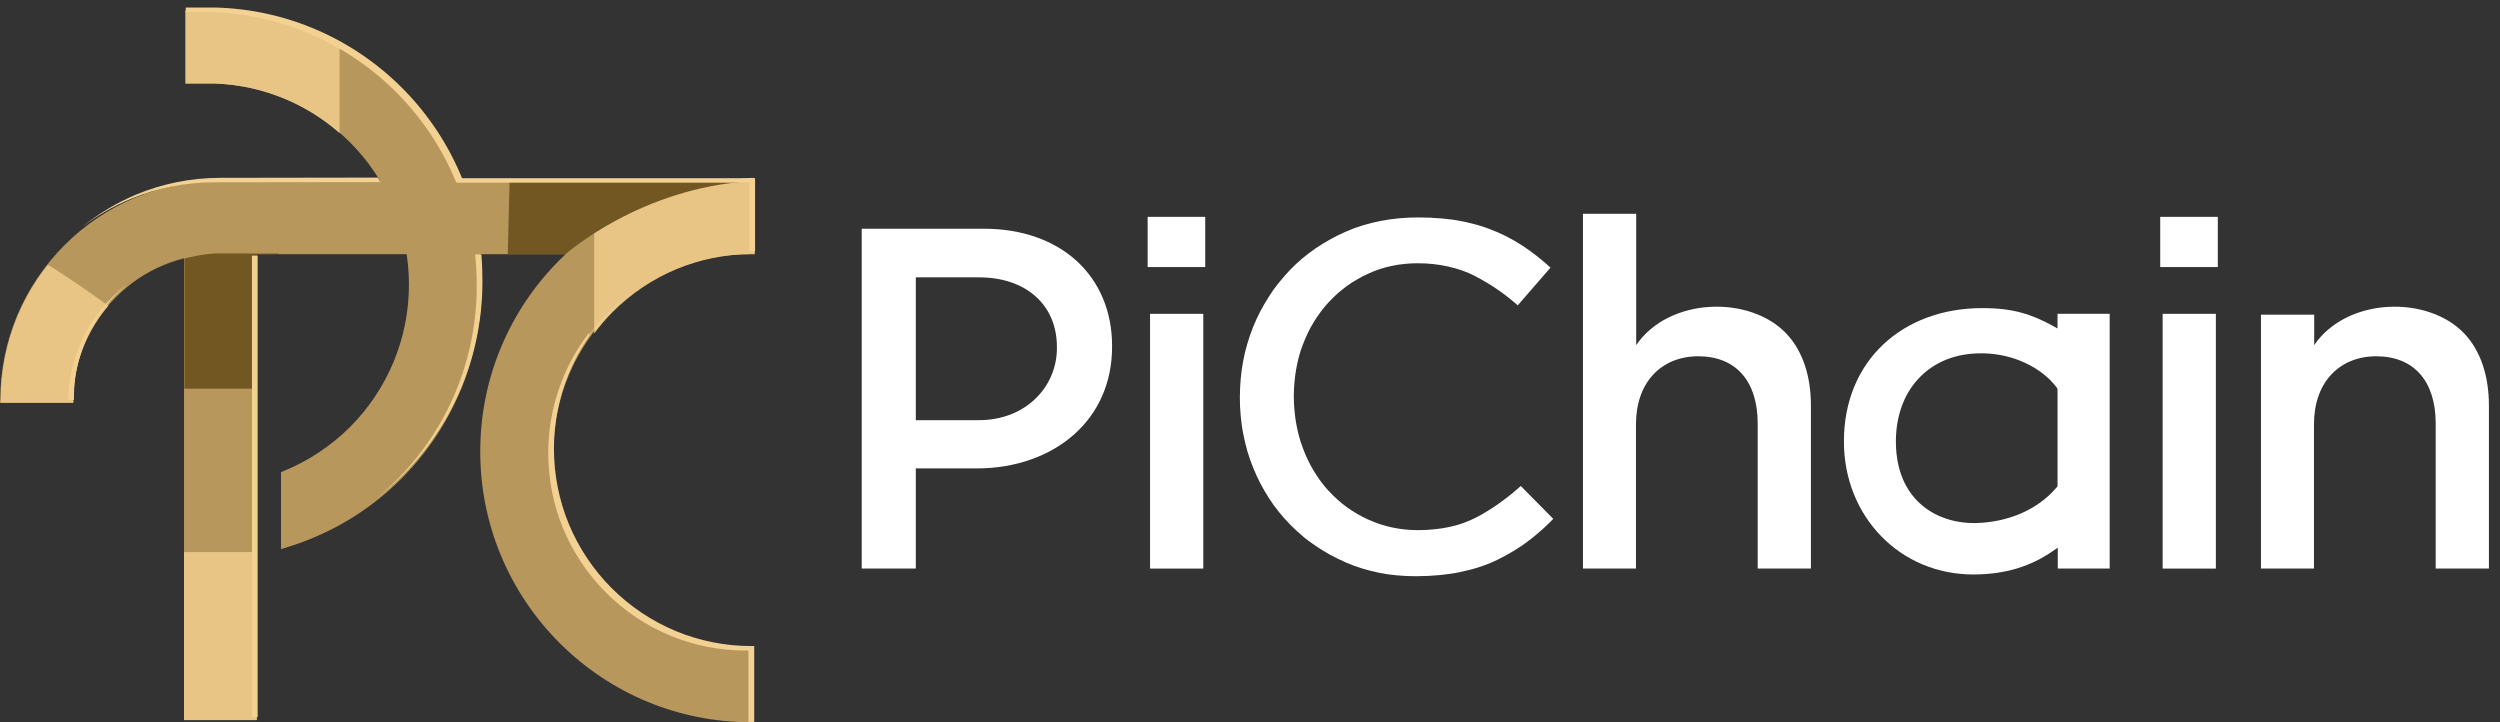 <svg width="90" height="26" viewBox="0 0 90 26" fill="none" xmlns="http://www.w3.org/2000/svg">
<rect x="0" y="0" width="90" height="26" fill="#333333" stroke="none"/>
<path d="M6.769 0.375H7.699C8.991 0.406 10.226 0.685 11.348 1.165C12.513 1.663 13.565 2.383 14.447 3.264C16.232 5.05 17.341 7.52 17.341 10.248C17.341 11.584 17.074 12.858 16.594 14.023C16.092 15.232 15.359 16.319 14.451 17.231C13.871 17.812 13.212 18.323 12.5 18.746C11.797 19.161 11.042 19.492 10.244 19.728L10.117 19.767V16.996L10.183 16.97C10.636 16.786 11.069 16.559 11.47 16.293C11.876 16.022 12.256 15.717 12.601 15.372C13.268 14.704 13.805 13.905 14.172 13.02C14.525 12.168 14.722 11.23 14.722 10.248C14.722 9.266 14.525 8.332 14.172 7.476C13.805 6.59 13.268 5.792 12.601 5.124C11.959 4.482 11.2 3.958 10.353 3.596C9.537 3.243 8.646 3.037 7.708 3.007H7.424H6.678V0.375H6.778H6.769Z" fill="#B8975D"/>
<path d="M9.253 7.677V25.921H6.625V7.576H9.253V7.677Z" fill="#B8975D"/>
<path d="M27.035 9.144C26.071 9.144 25.15 9.336 24.316 9.681C23.448 10.043 22.662 10.571 22.007 11.226C20.72 12.514 19.925 14.29 19.925 16.259C19.925 17.223 20.117 18.14 20.462 18.978C20.825 19.846 21.353 20.632 22.007 21.287C22.662 21.941 23.448 22.469 24.316 22.832C25.154 23.177 26.071 23.369 27.035 23.369H27.136V26H27.035C25.717 26 24.456 25.739 23.308 25.263C22.116 24.77 21.043 24.045 20.144 23.146C19.244 22.247 18.52 21.173 18.027 19.982C17.551 18.834 17.289 17.577 17.289 16.254C17.289 14.932 17.551 13.675 18.027 12.527C18.52 11.335 19.244 10.261 20.144 9.362C21.043 8.463 22.116 7.739 23.308 7.245C24.456 6.77 25.713 6.508 27.035 6.508H27.136V9.14H27.035V9.144Z" fill="#B8975D"/>
<path d="M27.066 9.151H8.398V6.52H27.171V9.151H27.066Z" fill="#B8975D"/>
<path d="M0.009 14.399C0.009 13.334 0.223 12.317 0.607 11.387C1.008 10.422 1.597 9.55 2.322 8.825C3.051 8.096 3.919 7.507 4.884 7.11C5.814 6.726 6.831 6.512 7.896 6.512H11.92V9.126L7.896 9.139C7.189 9.139 6.508 9.283 5.892 9.541C5.251 9.807 4.67 10.2 4.181 10.689C3.697 11.173 3.304 11.754 3.033 12.4C2.776 13.019 2.632 13.696 2.632 14.403V14.503H0V14.403L0.009 14.399Z" fill="#B8975D"/>
<path d="M21.391 12.007C21.596 11.727 21.823 11.465 22.067 11.221C22.718 10.57 23.499 10.042 24.363 9.684C25.197 9.34 26.109 9.148 27.065 9.148H27.165V6.533H27.065C25.755 6.533 24.503 6.795 23.363 7.266C22.661 7.559 21.997 7.93 21.391 8.371V12.002V12.007Z" fill="#E9C585"/>
<path fill-rule="evenodd" clip-rule="evenodd" d="M18.284 9.151H20.361C20.361 9.151 23.05 6.75 27.048 6.523H18.345L18.279 9.151H18.284Z" fill="#725723"/>
<path d="M6.778 0.393H7.703C8.991 0.423 10.213 0.702 11.331 1.178C11.636 1.309 11.937 1.458 12.225 1.615V4.792C11.662 4.299 11.025 3.893 10.331 3.592C9.524 3.243 8.633 3.033 7.703 3.007H7.42H6.678V0.393H6.778Z" fill="#E9C585"/>
<path d="M3.903 11.006C3.545 11.421 3.253 11.896 3.039 12.407C2.781 13.023 2.642 13.695 2.642 14.397V14.498H0.027V14.397C0.027 13.341 0.241 12.329 0.621 11.408C0.9 10.731 1.276 10.103 1.725 9.535C2.358 9.915 3.183 10.491 3.899 11.006" fill="#E9C585"/>
<path d="M9.239 19.875H6.625V25.924H9.239V19.875Z" fill="#E9C585"/>
<path d="M10.047 9.142C9.785 9.142 9.519 9.142 9.252 9.142V13.992H6.638V9.317C6.411 9.378 6.188 9.452 5.974 9.54C5.896 9.575 5.813 9.609 5.734 9.644C6.716 9.16 7.738 9.125 7.738 9.125H10.042V9.138L10.047 9.142Z" fill="#725723"/>
<path d="M2.946 8.178C3.535 7.698 4.199 7.297 4.91 7C5.84 6.616 6.857 6.402 7.922 6.402C9.759 6.402 11.771 6.393 13.6 6.393C13.635 6.446 13.665 6.498 13.7 6.555C11.771 6.555 9.659 6.563 7.721 6.563C6.656 6.563 5.639 6.777 4.709 7.161C4.076 7.423 3.483 7.768 2.946 8.178ZM4.574 10.243C4.447 10.348 4.325 10.461 4.207 10.575C4.107 10.675 4.006 10.78 3.915 10.893H3.924C3.566 11.316 3.273 11.788 3.059 12.303C2.802 12.918 2.662 13.591 2.662 14.293V14.394H2.457C2.466 13.713 2.605 13.058 2.854 12.46C3.068 11.945 3.361 11.474 3.718 11.059H3.71C3.801 10.945 3.902 10.836 4.002 10.736C4.181 10.557 4.369 10.391 4.574 10.243ZM9.275 9.204V25.816H9.257H9.07V9.204H9.275ZM17.328 9.156C17.358 9.466 17.367 9.824 17.367 10.142C17.367 11.478 17.101 12.752 16.62 13.918C16.119 15.127 15.385 16.214 14.477 17.126C14.172 17.431 13.849 17.715 13.508 17.977C13.775 17.759 14.032 17.532 14.272 17.287C15.18 16.38 15.918 15.288 16.415 14.079C16.895 12.914 17.162 11.639 17.162 10.304C17.162 9.933 17.144 9.518 17.105 9.156H17.323H17.328ZM22.613 10.64C22.43 10.788 22.255 10.945 22.089 11.111C21.845 11.356 21.618 11.618 21.413 11.897V11.819C20.492 13.019 19.942 14.52 19.942 16.148C19.942 17.113 20.134 18.029 20.479 18.867C20.841 19.736 21.369 20.522 22.024 21.176C22.679 21.831 23.464 22.359 24.333 22.721C25.171 23.066 26.087 23.258 27.052 23.258H27.152V25.986H27.048C27.013 25.986 26.978 25.986 26.943 25.986V23.42H26.847C25.882 23.42 24.966 23.228 24.128 22.883C23.259 22.521 22.473 21.992 21.819 21.338C21.164 20.683 20.636 19.898 20.274 19.029C19.929 18.191 19.737 17.274 19.737 16.31C19.737 14.682 20.287 13.176 21.208 11.98V12.059C21.413 11.779 21.64 11.517 21.884 11.273C22.111 11.046 22.356 10.836 22.609 10.64H22.613ZM6.791 0.27H7.721C9.013 0.3 10.248 0.579 11.37 1.06C12.535 1.557 13.587 2.277 14.469 3.159C15.39 4.08 16.132 5.184 16.634 6.415H26.646C26.781 6.411 26.917 6.406 27.052 6.406H27.152V6.415H27.183V9.047H26.978V6.576H26.947V6.568H26.847C26.712 6.568 26.576 6.568 26.441 6.576H16.428C15.926 5.35 15.189 4.246 14.264 3.32C13.382 2.439 12.33 1.719 11.165 1.221C10.039 0.741 8.808 0.462 7.516 0.431H6.686V0.27H6.787H6.791Z" fill="#F3D193"/>
<path fill-rule="evenodd" clip-rule="evenodd" d="M31.018 20.468H32.969V16.863H35.164C36.548 16.863 37.8 16.422 38.691 15.619C39.524 14.868 40.035 13.799 40.035 12.481V12.446C40.035 11.207 39.577 10.142 38.761 9.395C37.962 8.666 36.818 8.234 35.417 8.234H31.022V20.468H31.018ZM32.969 15.004V9.984H35.234C36.085 9.984 36.788 10.229 37.276 10.665C37.77 11.102 38.049 11.73 38.049 12.498V12.533C38.049 13.24 37.757 13.917 37.228 14.397C36.744 14.842 36.063 15.126 35.234 15.126H32.969V15.004Z" fill="white"/>
<path fill-rule="evenodd" clip-rule="evenodd" d="M41.315 9.614H43.388V7.807H41.315V9.614ZM41.402 20.469H43.318V11.298H41.402V20.469Z" fill="white"/>
<path fill-rule="evenodd" clip-rule="evenodd" d="M56.978 20.468H58.895V15.279C58.895 14.528 59.117 13.921 59.501 13.502C59.898 13.066 60.466 12.826 61.138 12.826C61.81 12.826 62.351 13.048 62.718 13.467C63.08 13.882 63.277 14.484 63.277 15.244V20.468H65.193V14.602C65.193 13.524 64.892 12.642 64.329 12.031C63.019 10.617 60.082 10.691 58.903 12.424V7.697H56.987V20.468H56.978Z" fill="white"/>
<path fill-rule="evenodd" clip-rule="evenodd" d="M74.071 20.467H75.948V11.297H74.071V11.825L73.892 11.725C73.522 11.524 73.172 11.367 72.775 11.258C72.378 11.149 71.933 11.092 71.374 11.092H71.361C69.921 11.092 68.677 11.568 67.791 12.406C66.909 13.239 66.381 14.44 66.381 15.884V15.897C66.381 17.246 66.887 18.446 67.725 19.306C68.559 20.162 69.72 20.681 71.038 20.681C71.632 20.681 72.16 20.602 72.631 20.458C73.098 20.314 73.517 20.105 73.888 19.847L74.08 19.716V20.467H74.071ZM74.071 14.025V17.508L74.041 17.543C73.692 17.957 73.255 18.263 72.779 18.473C72.247 18.708 71.671 18.817 71.125 18.83C71.117 18.83 71.064 18.83 71.064 18.83C70.34 18.83 69.646 18.603 69.126 18.132C68.607 17.661 68.271 16.949 68.253 15.976C68.253 15.91 68.253 15.845 68.253 15.78C68.279 14.872 68.589 14.108 69.122 13.571C69.654 13.03 70.405 12.72 71.304 12.72C71.33 12.72 71.365 12.72 71.413 12.72C71.959 12.733 72.474 12.86 72.915 13.069C73.377 13.283 73.77 13.588 74.041 13.951L74.067 13.986V14.025H74.071Z" fill="white"/>
<path fill-rule="evenodd" clip-rule="evenodd" d="M77.768 9.614H79.841V7.807H77.768V9.614ZM77.855 20.469H79.771V11.298H77.855V20.469Z" fill="white"/>
<path fill-rule="evenodd" clip-rule="evenodd" d="M81.387 20.468H83.303V15.278C83.303 14.528 83.525 13.921 83.909 13.502C84.307 13.066 84.874 12.826 85.546 12.826C86.218 12.826 86.76 13.048 87.126 13.467C87.489 13.882 87.685 14.484 87.685 15.244V20.468H89.601V14.602C89.601 13.524 89.3 12.642 88.737 12.031C87.427 10.617 84.49 10.691 83.311 12.424V11.329H81.395V20.468H81.387Z" fill="white"/>
<path fill-rule="evenodd" clip-rule="evenodd" d="M55.913 18.674L54.748 17.496C54.634 17.596 54.525 17.692 54.416 17.78C54.294 17.88 54.172 17.972 54.049 18.063C53.905 18.168 53.761 18.264 53.617 18.356C53.473 18.447 53.329 18.53 53.181 18.609C53.032 18.687 52.875 18.757 52.709 18.818C52.544 18.88 52.373 18.927 52.194 18.967C52.015 19.006 51.832 19.037 51.64 19.054C51.448 19.076 51.252 19.085 51.051 19.085C50.732 19.085 50.422 19.054 50.121 18.989C49.973 18.958 49.824 18.919 49.68 18.871C49.536 18.823 49.397 18.766 49.257 18.705C49.117 18.644 48.986 18.574 48.86 18.5C48.733 18.426 48.611 18.347 48.489 18.26C48.371 18.172 48.253 18.081 48.144 17.98C48.035 17.88 47.93 17.78 47.83 17.671C47.729 17.561 47.633 17.448 47.546 17.326C47.459 17.208 47.376 17.081 47.297 16.955C47.223 16.828 47.149 16.697 47.083 16.558C47.018 16.422 46.957 16.278 46.904 16.134C46.848 15.986 46.8 15.837 46.76 15.689C46.721 15.536 46.686 15.383 46.66 15.231C46.634 15.073 46.612 14.916 46.599 14.755C46.586 14.593 46.577 14.432 46.577 14.266C46.577 14.1 46.586 13.939 46.599 13.777C46.612 13.616 46.634 13.459 46.66 13.301C46.686 13.149 46.721 12.996 46.76 12.843C46.8 12.695 46.848 12.546 46.904 12.402C46.961 12.258 47.018 12.119 47.083 11.983C47.149 11.848 47.219 11.717 47.297 11.591C47.376 11.464 47.459 11.342 47.546 11.224C47.633 11.106 47.729 10.992 47.83 10.883C47.93 10.774 48.035 10.674 48.144 10.573C48.253 10.477 48.367 10.386 48.484 10.299C48.602 10.211 48.724 10.133 48.855 10.059C48.982 9.984 49.117 9.914 49.253 9.853C49.392 9.788 49.532 9.735 49.676 9.687C49.82 9.639 49.964 9.6 50.117 9.57C50.265 9.539 50.418 9.513 50.575 9.5C50.732 9.482 50.889 9.478 51.047 9.478C51.431 9.478 51.793 9.517 52.138 9.596C52.312 9.635 52.478 9.683 52.644 9.74C52.805 9.797 52.963 9.866 53.115 9.945L53.137 9.958C53.403 10.098 53.661 10.251 53.914 10.425C54.163 10.595 54.403 10.787 54.639 10.992L55.817 9.635C55.773 9.591 55.725 9.552 55.677 9.509C55.621 9.456 55.559 9.408 55.503 9.36C55.424 9.295 55.346 9.234 55.263 9.168C55.18 9.107 55.097 9.046 55.014 8.985C54.931 8.924 54.844 8.867 54.761 8.815C54.673 8.758 54.586 8.705 54.495 8.653C54.403 8.601 54.311 8.553 54.22 8.505C54.124 8.457 54.028 8.413 53.931 8.369C53.831 8.326 53.731 8.286 53.63 8.247C53.53 8.208 53.425 8.173 53.316 8.138C53.207 8.103 53.098 8.073 52.984 8.046C52.871 8.016 52.753 7.99 52.64 7.968C52.404 7.92 52.155 7.885 51.893 7.863C51.631 7.841 51.356 7.828 51.068 7.828C50.828 7.828 50.593 7.837 50.366 7.859C50.139 7.88 49.916 7.911 49.698 7.955C49.48 7.998 49.27 8.051 49.065 8.112C48.86 8.173 48.659 8.247 48.463 8.334C48.266 8.417 48.074 8.513 47.895 8.614C47.712 8.714 47.537 8.823 47.367 8.937C47.197 9.055 47.035 9.177 46.878 9.308C46.721 9.439 46.573 9.578 46.433 9.727C46.293 9.875 46.158 10.028 46.032 10.185C45.905 10.342 45.787 10.508 45.678 10.683C45.569 10.853 45.464 11.032 45.368 11.215C45.272 11.398 45.185 11.591 45.106 11.787C45.028 11.983 44.958 12.184 44.901 12.385C44.84 12.586 44.792 12.795 44.753 13.005C44.713 13.214 44.683 13.428 44.665 13.642C44.648 13.856 44.635 14.078 44.635 14.305C44.635 14.532 44.644 14.759 44.665 14.973C44.687 15.191 44.713 15.405 44.757 15.619C44.796 15.829 44.849 16.038 44.905 16.243C44.967 16.448 45.036 16.649 45.115 16.841C45.193 17.038 45.281 17.225 45.377 17.409C45.473 17.592 45.578 17.771 45.687 17.941C45.796 18.111 45.914 18.273 46.04 18.43C46.167 18.587 46.298 18.735 46.442 18.88C46.581 19.023 46.73 19.159 46.883 19.29C47.035 19.421 47.197 19.538 47.363 19.652C47.529 19.765 47.703 19.87 47.882 19.971C48.061 20.067 48.249 20.158 48.445 20.246C48.637 20.329 48.834 20.403 49.034 20.464C49.235 20.525 49.44 20.577 49.654 20.621C49.868 20.665 50.082 20.695 50.3 20.713C50.518 20.735 50.745 20.743 50.977 20.743C51.273 20.743 51.553 20.73 51.819 20.704C52.085 20.678 52.343 20.643 52.583 20.59C52.701 20.564 52.819 20.538 52.936 20.508C53.054 20.477 53.163 20.442 53.277 20.407C53.386 20.372 53.495 20.333 53.6 20.289C53.705 20.246 53.809 20.202 53.91 20.15C54.01 20.102 54.111 20.049 54.206 19.997C54.303 19.945 54.398 19.888 54.495 19.831C54.586 19.774 54.682 19.713 54.774 19.652C54.866 19.591 54.953 19.525 55.04 19.46C55.127 19.395 55.215 19.325 55.302 19.25C55.389 19.181 55.472 19.102 55.559 19.028C55.625 18.967 55.691 18.906 55.752 18.845C55.804 18.792 55.861 18.74 55.913 18.683V18.674Z" fill="white"/>
</svg>
